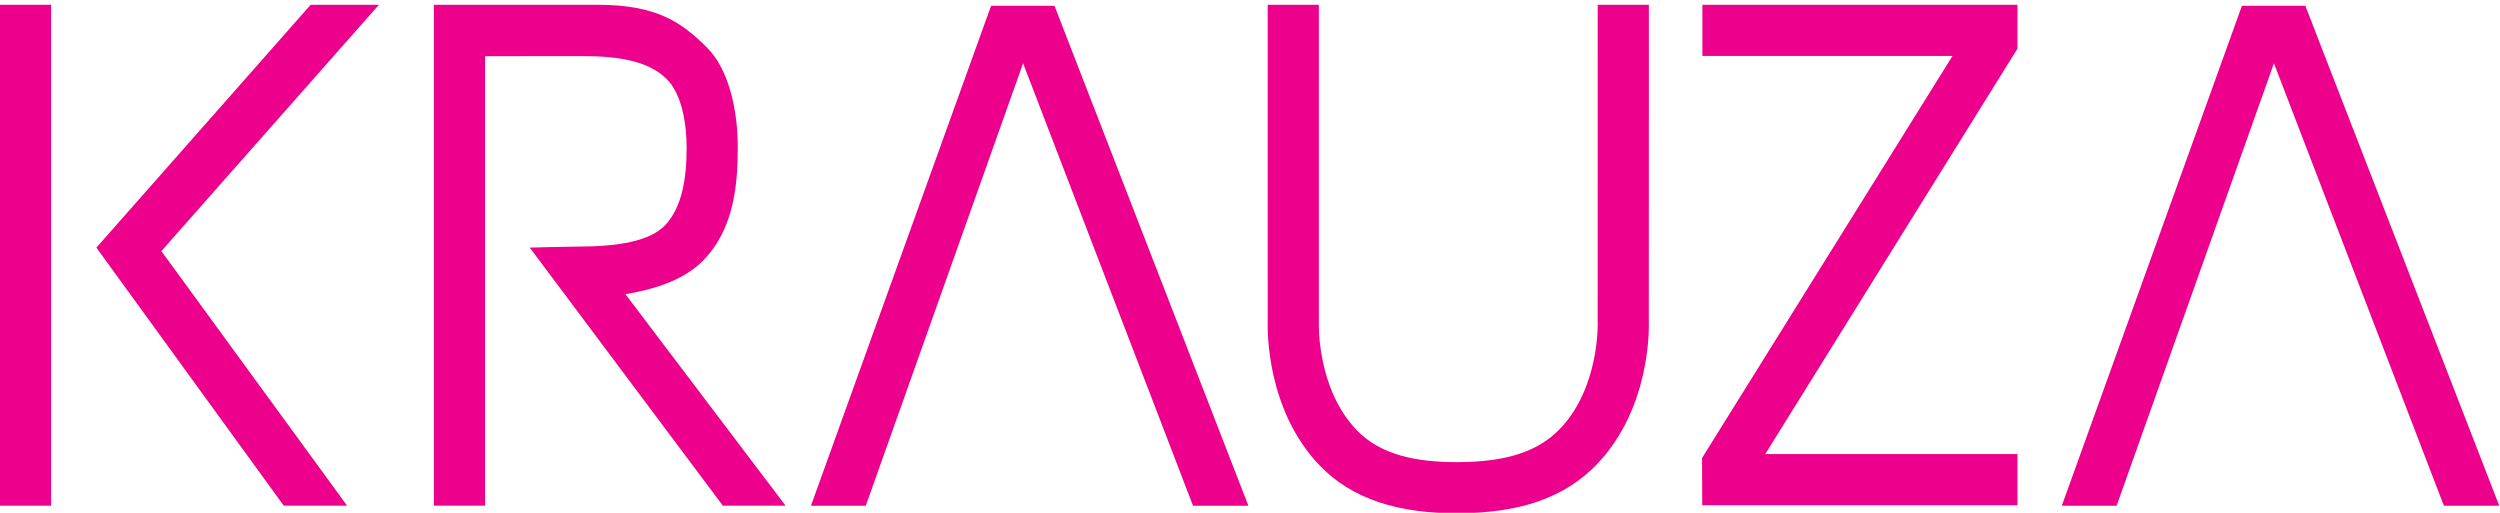 <?xml version="1.0" encoding="UTF-8" standalone="no"?>
<svg
   xmlns:dc="http://purl.org/dc/elements/1.1/"
   xmlns:cc="http://creativecommons.org/ns#"
   xmlns:rdf="http://www.w3.org/1999/02/22-rdf-syntax-ns#"
   xmlns:svg="http://www.w3.org/2000/svg"
   xmlns="http://www.w3.org/2000/svg"
   version="1.1"
   id="svg2"
   xml:space="preserve"
   width="195"
   height="40"
   viewBox="0 0 195 40"><defs
     id="defs6"><clipPath
       clipPathUnits="userSpaceOnUse"
       id="clipPath20"><path
         d="M 0,566.93 H 566.93 V 0 H 0 Z"
         id="path18" /></clipPath></defs><g
     id="g10"
     transform="matrix(1.333,0,0,-1.333,0,755.907)"><g
       id="g1317"
       transform="matrix(0.925,0,0,0.925,-132.514,96.139)"
       style="stroke-width:1.081"><path
         d="m 143.254,477.127 h 3.237 v 31.688 h -3.237 z"
         style="fill:#ec008c;fill-opacity:1;fill-rule:nonzero;stroke:none;stroke-width:1.081"
         id="path204" /><path
         d="m 247.564,508.815 h -3.237 l -0.003,-20.013 c 0,-0.026 10e-4,-0.053 0.002,-0.079 0.002,-0.041 0.127,-4.075 -2.35,-6.697 -1.483,-1.57 -3.609,-2.121 -6.421,-2.142 -2.763,-0.023 -4.98,0.482 -6.458,2.008 -2.545,2.626 -2.411,6.761 -2.409,6.797 0.001,0.025 0.001,0.05 0.001,0.075 l -0.001,20.051 h -3.237 l 0.002,-20.021 c -0.019,-0.568 -0.084,-5.618 3.296,-9.131 2.091,-2.172 5.046,-3.016 8.684,-3.016 h 0.149 c 3.727,0.03 6.635,0.922 8.746,3.156 3.32,3.514 3.253,8.457 3.233,9.031 z"
         style="fill:#ec008c;fill-opacity:1;fill-rule:nonzero;stroke:none;stroke-width:1.081"
         id="path208" /><path
         d="m 165.217,477.127 -11.751,16.105 13.764,15.583 h -4.319 l -13.555,-15.363 11.854,-16.325 z"
         style="fill:#ec008c;fill-opacity:1;fill-rule:nonzero;stroke:none;stroke-width:1.081"
         id="path212" /><path
         d="m 173.942,477.127 v 28.435 c 0.209,0.002 6.011,0.005 6.218,0.005 2.271,0 4.125,-0.325 5.252,-1.428 0.988,-0.968 1.281,-2.846 1.281,-4.372 0,-1.986 -0.3,-3.745 -1.331,-4.866 -0.969,-1.053 -3.03,-1.382 -5.555,-1.382 -0.609,0 -3.037,-0.065 -3.037,-0.065 l 12.217,-16.327 h 3.968 l -10.134,13.383 c 2.179,0.358 3.837,1.034 4.894,2.104 1.996,2.017 2.207,4.843 2.215,7.142 0.008,2.402 -0.577,4.986 -1.941,6.344 -1.595,1.587 -3.149,2.715 -6.934,2.715 h -10.35 v -31.688 z"
         style="fill:#ec008c;fill-opacity:1;fill-rule:nonzero;stroke:none;stroke-width:1.081"
         id="path216" /><path
         d="m 209.965,508.748 h -4.013 l -11.393,-31.622 h 3.468 l 9.951,27.987 10.75,-27.987 h 3.501 z"
         style="fill:#ec008c;fill-opacity:1;fill-rule:nonzero;stroke:none;stroke-width:1.081"
         id="path220" /><path
         d="m 289.093,508.748 h -4.013 l -11.393,-31.622 h 3.467 l 9.952,27.987 10.75,-27.987 h 3.501 z"
         style="fill:#ec008c;fill-opacity:1;fill-rule:nonzero;stroke:none;stroke-width:1.081"
         id="path224" /><path
         d="m 270.881,480.394 h -15.954 l 15.954,25.645 v 2.776 h -19.931 v -3.237 h 15.822 l -15.842,-25.431 0.01,-2.989 h 1.063 18.878 z"
         style="fill:#ec008c;fill-opacity:1;fill-rule:nonzero;stroke:none;stroke-width:1.081"
         id="path228" /></g></g></svg>
